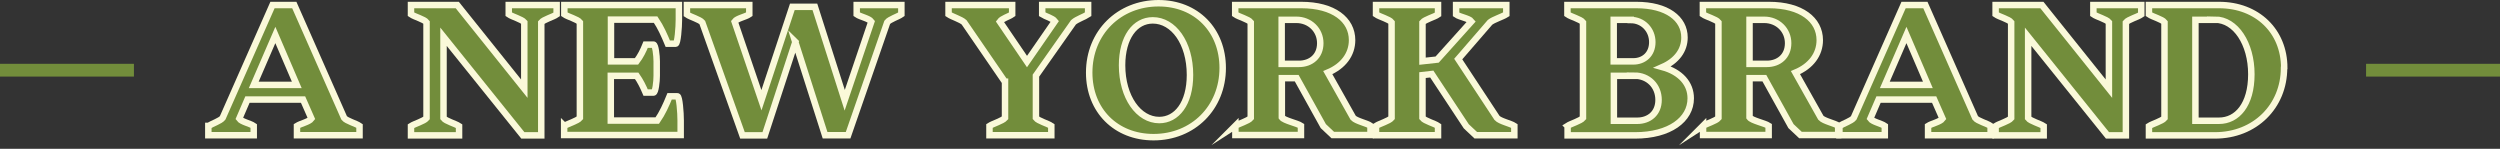 <svg xmlns="http://www.w3.org/2000/svg" fill="none" viewBox="0 0 336 20" height="20" width="336">
<rect x="0" y="0" width="336" height="20" fill="#333333" stroke="none"/>
<path fill="#728D3B" d="M28.024 16.925C28.504 16.614 29.609 16.254 29.922 15.847L36.623 0.675H39.553L46.254 15.847C46.566 16.254 47.839 16.59 48.32 16.925V18.172H39.913V16.925C40.394 16.614 41.547 16.374 41.859 15.943L40.73 13.378H33.26L32.155 15.943C32.468 16.374 33.62 16.59 34.101 16.925V18.172H28V16.925H28.024ZM37.007 4.702L34.101 11.413H39.889L37.007 4.702Z"></path>
<path fill="#728D3B" d="M74.812 1.945C74.332 2.281 73.083 2.616 72.746 3.024V18.196H70.272L59.608 4.941V15.871C59.92 16.278 61.193 16.614 61.698 16.949V18.196H55.237V16.949C55.717 16.638 56.99 16.278 57.326 15.871V3C57.014 2.592 55.717 2.257 55.237 1.921V0.675H61.458L70.465 11.916V3C70.128 2.592 68.855 2.257 68.375 1.921V0.675H74.812V1.945Z"></path>
<path fill="#728D3B" d="M75.846 16.925C76.326 16.614 77.599 16.254 77.936 15.847V3C77.623 2.592 76.326 2.257 75.846 1.921V0.675H91.242V2.64C91.242 3.695 91.074 5.876 90.809 5.876H89.753C89.272 4.726 88.816 3.671 88.119 2.64H82.115V8.249H85.549C86.078 7.554 86.438 6.835 86.774 5.996H87.831C88.095 5.996 88.263 7.482 88.263 8.249V10.19C88.263 10.957 88.095 12.443 87.831 12.443H86.774C86.438 11.652 86.078 10.909 85.573 10.19H82.091V16.206H88.336C89.032 15.2 89.513 14.121 89.993 12.947H91.05C91.314 12.947 91.482 15.128 91.482 16.206V18.148H75.822V16.901L75.846 16.925Z"></path>
<path fill="#728D3B" d="M106.901 5.636L102.793 18.196H99.791L94.387 3.024C94.051 2.616 92.802 2.281 92.321 1.945V0.675H100.704V1.921C100.223 2.257 99.046 2.473 98.734 2.904L102.337 13.474L106.492 0.915H109.519L113.53 13.474L117.109 2.904C116.796 2.473 115.619 2.257 115.139 1.921V0.675H121.144V1.921C120.663 2.257 119.558 2.592 119.246 3L113.986 18.172H110.888L106.877 5.612L106.901 5.636Z"></path>
<path fill="#728D3B" d="M135.051 10.981L129.575 3C129.118 2.592 127.989 2.257 127.485 1.921V0.675H136.036V1.921C135.555 2.257 134.691 2.473 134.378 2.904L138.029 8.273L141.776 2.856C141.464 2.449 140.527 2.209 140.071 1.921V0.675H146.244V1.921C145.739 2.257 144.73 2.592 144.274 3L139.23 10.166V15.847C139.542 16.254 140.815 16.59 141.296 16.925V18.172H132.985V16.925C133.466 16.614 134.715 16.254 135.075 15.847V10.981H135.051Z"></path>
<path fill="#728D3B" d="M155.707 0.435C160.775 0.435 164.33 4.054 164.33 9.135C164.33 14.456 160.367 18.435 155.035 18.435C149.991 18.435 146.388 14.863 146.388 9.758C146.388 4.365 150.423 0.435 155.707 0.435ZM155.803 16.134C158.133 16.134 159.934 13.929 159.934 10.07C159.934 5.732 157.701 2.736 154.939 2.736C152.537 2.736 150.807 5.036 150.807 8.775C150.807 13.066 153.041 16.134 155.803 16.134Z"></path>
<path fill="#728D3B" d="M166.011 16.925C166.492 16.614 167.765 16.254 168.101 15.847V3C167.789 2.592 166.492 2.257 166.011 1.921V0.675H174.898C179.221 0.675 181.719 2.64 181.719 5.397C181.719 7.29 180.542 8.896 178.453 9.759L181.863 15.823C182.272 16.278 183.737 16.566 184.193 16.901V18.148H179.125L177.852 16.949L174.274 10.502H172.28V15.775C172.592 16.206 174.346 16.566 174.85 16.901V18.148H166.035V16.901L166.011 16.925ZM172.256 2.664V8.584H174.586C176.171 8.584 177.444 7.578 177.444 5.804C177.444 4.031 176.051 2.664 174.226 2.664H172.256Z"></path>
<path fill="#728D3B" d="M193.272 1.945C192.792 2.281 191.519 2.616 191.182 3.024V8.225L193.152 8.009L197.763 2.88C197.451 2.473 196.178 2.281 195.698 1.945V0.675H202.447V1.921C201.919 2.257 200.742 2.616 200.261 3L195.986 7.937L201.198 15.847C201.606 16.302 203.023 16.59 203.528 16.925V18.172H198.34L197.067 16.973L192.431 9.951L191.182 10.094V15.847C191.495 16.254 192.792 16.59 193.272 16.925V18.172H184.937V16.925C185.418 16.614 186.691 16.254 187.027 15.847V3C186.715 2.592 185.418 2.257 184.937 1.921V0.675H193.272V1.945Z"></path>
<path fill="#728D3B" d="M210.661 16.925C211.142 16.614 212.415 16.254 212.751 15.847V3C212.439 2.592 211.142 2.257 210.661 1.921V0.675H219.933C224.04 0.675 226.394 2.497 226.394 5.037C226.394 6.763 225.337 8.177 223.439 9.016C225.865 9.687 227.234 11.245 227.234 13.21C227.234 16.087 224.376 18.196 219.764 18.196H210.685V16.949L210.661 16.925ZM219.164 2.664H216.882V8.249H219.524C220.917 8.249 222.07 7.314 222.07 5.66C222.07 4.007 220.821 2.688 219.164 2.688V2.664ZM219.692 10.19H216.906V16.23H220.053C221.638 16.23 222.911 15.224 222.911 13.426C222.911 11.533 221.518 10.166 219.668 10.166L219.692 10.19Z"></path>
<path fill="#728D3B" d="M228.868 16.925C229.348 16.614 230.621 16.254 230.957 15.847V3C230.645 2.592 229.348 2.257 228.868 1.921V0.675H237.755C242.078 0.675 244.576 2.64 244.576 5.397C244.576 7.29 243.399 8.896 241.31 9.759L244.72 15.823C245.128 16.278 246.594 16.566 247.05 16.901V18.148H241.982L240.709 16.949L237.13 10.502H235.137V15.775C235.449 16.206 237.202 16.566 237.707 16.901V18.148H228.892V16.901L228.868 16.925ZM235.137 2.664V8.584H237.467C239.052 8.584 240.325 7.578 240.325 5.804C240.325 4.031 238.932 2.664 237.106 2.664H235.137Z"></path>
<path fill="#728D3B" d="M247.242 16.925C247.722 16.614 248.827 16.254 249.139 15.847L255.841 0.675H258.771L265.472 15.847C265.784 16.254 267.057 16.59 267.538 16.925V18.172H259.131V16.925C259.612 16.614 260.764 16.374 261.077 15.943L259.948 13.378H252.478L251.373 15.943C251.685 16.374 252.838 16.59 253.319 16.925V18.172H247.218V16.925H247.242ZM256.225 4.702L253.319 11.413H259.107L256.225 4.702Z"></path>
<path fill="#728D3B" d="M287.786 1.945C287.305 2.281 286.056 2.616 285.72 3.024V18.196H283.246L272.582 4.941V15.871C272.894 16.278 274.167 16.614 274.672 16.949V18.196H268.211V16.949C268.691 16.638 269.964 16.278 270.3 15.871V3C269.988 2.592 268.691 2.257 268.211 1.921V0.675H274.431L283.438 11.916V3C283.102 2.592 281.829 2.257 281.349 1.921V0.675H287.786V1.945Z"></path>
<path fill="#728D3B" d="M306.976 9.136C306.976 14.289 303.061 18.196 297.705 18.196H288.818V16.949C289.298 16.638 290.571 16.278 290.908 15.871V3C290.595 2.592 289.298 2.257 288.818 1.921V0.675H298.257C303.349 0.675 307 4.174 307 9.112L306.976 9.136ZM297.705 2.664H295.063V16.23H298.233C300.659 16.23 302.581 14.097 302.581 9.975C302.581 5.852 300.467 2.64 297.681 2.64L297.705 2.664Z"></path>
<path stroke-miterlimit="10" stroke-width="0.869" stroke="#FAF9D9" d="M28.024 16.925C28.504 16.614 29.609 16.254 29.922 15.847L36.623 0.675H39.553L46.254 15.847C46.566 16.254 47.839 16.59 48.32 16.925V18.172H39.913V16.925C40.394 16.614 41.547 16.374 41.859 15.943L40.73 13.378H33.26L32.155 15.943C32.468 16.374 33.62 16.59 34.101 16.925V18.172H28V16.925H28.024ZM37.007 4.702L34.101 11.413H39.889L37.007 4.702Z"></path>
<path stroke-miterlimit="10" stroke-width="0.869" stroke="#FAF9D9" d="M74.812 1.945C74.332 2.281 73.083 2.616 72.746 3.024V18.196H70.272L59.608 4.941V15.871C59.92 16.278 61.193 16.614 61.698 16.949V18.196H55.237V16.949C55.717 16.638 56.99 16.278 57.326 15.871V3C57.014 2.592 55.717 2.257 55.237 1.921V0.675H61.458L70.465 11.916V3C70.128 2.592 68.855 2.257 68.375 1.921V0.675H74.812V1.945Z"></path>
<path stroke-miterlimit="10" stroke-width="0.869" stroke="#FAF9D9" d="M75.846 16.925C76.326 16.614 77.599 16.254 77.936 15.847V3C77.623 2.592 76.326 2.257 75.846 1.921V0.675H91.242V2.64C91.242 3.695 91.074 5.876 90.809 5.876H89.753C89.272 4.726 88.816 3.671 88.119 2.64H82.115V8.249H85.549C86.078 7.554 86.438 6.835 86.774 5.996H87.831C88.095 5.996 88.263 7.482 88.263 8.249V10.19C88.263 10.957 88.095 12.443 87.831 12.443H86.774C86.438 11.652 86.078 10.909 85.573 10.19H82.091V16.206H88.336C89.032 15.2 89.513 14.121 89.993 12.947H91.05C91.314 12.947 91.482 15.128 91.482 16.206V18.148H75.822V16.901L75.846 16.925Z"></path>
<path stroke-miterlimit="10" stroke-width="0.869" stroke="#FAF9D9" d="M106.901 5.636L102.793 18.196H99.791L94.387 3.024C94.051 2.616 92.802 2.281 92.321 1.945V0.675H100.704V1.921C100.223 2.257 99.046 2.473 98.734 2.904L102.337 13.474L106.492 0.915H109.519L113.53 13.474L117.109 2.904C116.796 2.473 115.619 2.257 115.139 1.921V0.675H121.144V1.921C120.663 2.257 119.558 2.592 119.246 3L113.986 18.172H110.888L106.877 5.612L106.901 5.636Z"></path>
<path stroke-miterlimit="10" stroke-width="0.869" stroke="#FAF9D9" d="M135.051 10.981L129.575 3C129.118 2.592 127.989 2.257 127.485 1.921V0.675H136.036V1.921C135.555 2.257 134.691 2.473 134.378 2.904L138.029 8.273L141.776 2.856C141.464 2.449 140.527 2.209 140.071 1.921V0.675H146.244V1.921C145.739 2.257 144.73 2.592 144.274 3L139.23 10.166V15.847C139.542 16.254 140.815 16.59 141.296 16.925V18.172H132.985V16.925C133.466 16.614 134.715 16.254 135.075 15.847V10.981H135.051Z"></path>
<path stroke-miterlimit="10" stroke-width="0.869" stroke="#FAF9D9" d="M155.707 0.435C160.775 0.435 164.33 4.054 164.33 9.135C164.33 14.456 160.367 18.435 155.035 18.435C149.991 18.435 146.388 14.863 146.388 9.758C146.388 4.365 150.423 0.435 155.707 0.435ZM155.803 16.134C158.133 16.134 159.934 13.929 159.934 10.07C159.934 5.732 157.701 2.736 154.939 2.736C152.537 2.736 150.807 5.036 150.807 8.775C150.807 13.066 153.041 16.134 155.803 16.134Z"></path>
<path stroke-miterlimit="10" stroke-width="0.869" stroke="#FAF9D9" d="M166.011 16.925C166.492 16.614 167.765 16.254 168.101 15.847V3C167.789 2.592 166.492 2.257 166.011 1.921V0.675H174.898C179.221 0.675 181.719 2.64 181.719 5.397C181.719 7.29 180.542 8.896 178.453 9.759L181.863 15.823C182.272 16.278 183.737 16.566 184.193 16.901V18.148H179.125L177.852 16.949L174.274 10.502H172.28V15.775C172.592 16.206 174.346 16.566 174.85 16.901V18.148H166.035V16.901L166.011 16.925ZM172.256 2.664V8.584H174.586C176.171 8.584 177.444 7.578 177.444 5.804C177.444 4.031 176.051 2.664 174.226 2.664H172.256Z"></path>
<path stroke-miterlimit="10" stroke-width="0.869" stroke="#FAF9D9" d="M193.272 1.945C192.792 2.281 191.519 2.616 191.182 3.024V8.225L193.152 8.009L197.763 2.88C197.451 2.473 196.178 2.281 195.698 1.945V0.675H202.447V1.921C201.919 2.257 200.742 2.616 200.261 3L195.986 7.937L201.198 15.847C201.606 16.302 203.023 16.59 203.528 16.925V18.172H198.34L197.067 16.973L192.431 9.951L191.182 10.094V15.847C191.495 16.254 192.792 16.59 193.272 16.925V18.172H184.937V16.925C185.418 16.614 186.691 16.254 187.027 15.847V3C186.715 2.592 185.418 2.257 184.937 1.921V0.675H193.272V1.945Z"></path>
<path stroke-miterlimit="10" stroke-width="0.869" stroke="#FAF9D9" d="M210.661 16.925C211.142 16.614 212.415 16.254 212.751 15.847V3C212.439 2.592 211.142 2.257 210.661 1.921V0.675H219.933C224.04 0.675 226.394 2.497 226.394 5.037C226.394 6.763 225.337 8.177 223.439 9.016C225.865 9.687 227.234 11.245 227.234 13.21C227.234 16.087 224.376 18.196 219.764 18.196H210.685V16.949L210.661 16.925ZM219.164 2.664H216.882V8.249H219.524C220.917 8.249 222.07 7.314 222.07 5.66C222.07 4.007 220.821 2.688 219.164 2.688V2.664ZM219.692 10.19H216.906V16.23H220.053C221.638 16.23 222.911 15.224 222.911 13.426C222.911 11.533 221.518 10.166 219.668 10.166L219.692 10.19Z"></path>
<path stroke-miterlimit="10" stroke-width="0.869" stroke="#FAF9D9" d="M228.868 16.925C229.348 16.614 230.621 16.254 230.957 15.847V3C230.645 2.592 229.348 2.257 228.868 1.921V0.675H237.755C242.078 0.675 244.576 2.64 244.576 5.397C244.576 7.29 243.399 8.896 241.31 9.759L244.72 15.823C245.128 16.278 246.594 16.566 247.05 16.901V18.148H241.982L240.709 16.949L237.13 10.502H235.137V15.775C235.449 16.206 237.202 16.566 237.707 16.901V18.148H228.892V16.901L228.868 16.925ZM235.137 2.664V8.584H237.467C239.052 8.584 240.325 7.578 240.325 5.804C240.325 4.031 238.932 2.664 237.106 2.664H235.137Z"></path>
<path stroke-miterlimit="10" stroke-width="0.869" stroke="#FAF9D9" d="M247.242 16.925C247.722 16.614 248.827 16.254 249.139 15.847L255.841 0.675H258.771L265.472 15.847C265.784 16.254 267.057 16.59 267.538 16.925V18.172H259.131V16.925C259.612 16.614 260.764 16.374 261.077 15.943L259.948 13.378H252.478L251.373 15.943C251.685 16.374 252.838 16.59 253.319 16.925V18.172H247.218V16.925H247.242ZM256.225 4.702L253.319 11.413H259.107L256.225 4.702Z"></path>
<path stroke-miterlimit="10" stroke-width="0.869" stroke="#FAF9D9" d="M287.786 1.945C287.305 2.281 286.056 2.616 285.72 3.024V18.196H283.246L272.582 4.941V15.871C272.894 16.278 274.167 16.614 274.672 16.949V18.196H268.211V16.949C268.691 16.638 269.964 16.278 270.3 15.871V3C269.988 2.592 268.691 2.257 268.211 1.921V0.675H274.431L283.438 11.916V3C283.102 2.592 281.829 2.257 281.349 1.921V0.675H287.786V1.945Z"></path>
<path stroke-miterlimit="10" stroke-width="0.869" stroke="#FAF9D9" d="M306.976 9.136C306.976 14.289 303.061 18.196 297.705 18.196H288.818V16.949C289.298 16.638 290.571 16.278 290.908 15.871V3C290.595 2.592 289.298 2.257 288.818 1.921V0.675H298.257C303.349 0.675 307 4.174 307 9.112L306.976 9.136ZM297.705 2.664H295.063V16.23H298.233C300.659 16.23 302.581 14.097 302.581 9.975C302.581 5.852 300.467 2.64 297.681 2.64L297.705 2.664Z"></path>
<path stroke-miterlimit="10" stroke-width="1.716" stroke="#728D3B" d="M318 9.435H336"></path>
<path stroke-miterlimit="10" stroke-width="1.716" stroke="#728D3B" d="M0 9.435L18 9.435"></path>
</svg>
